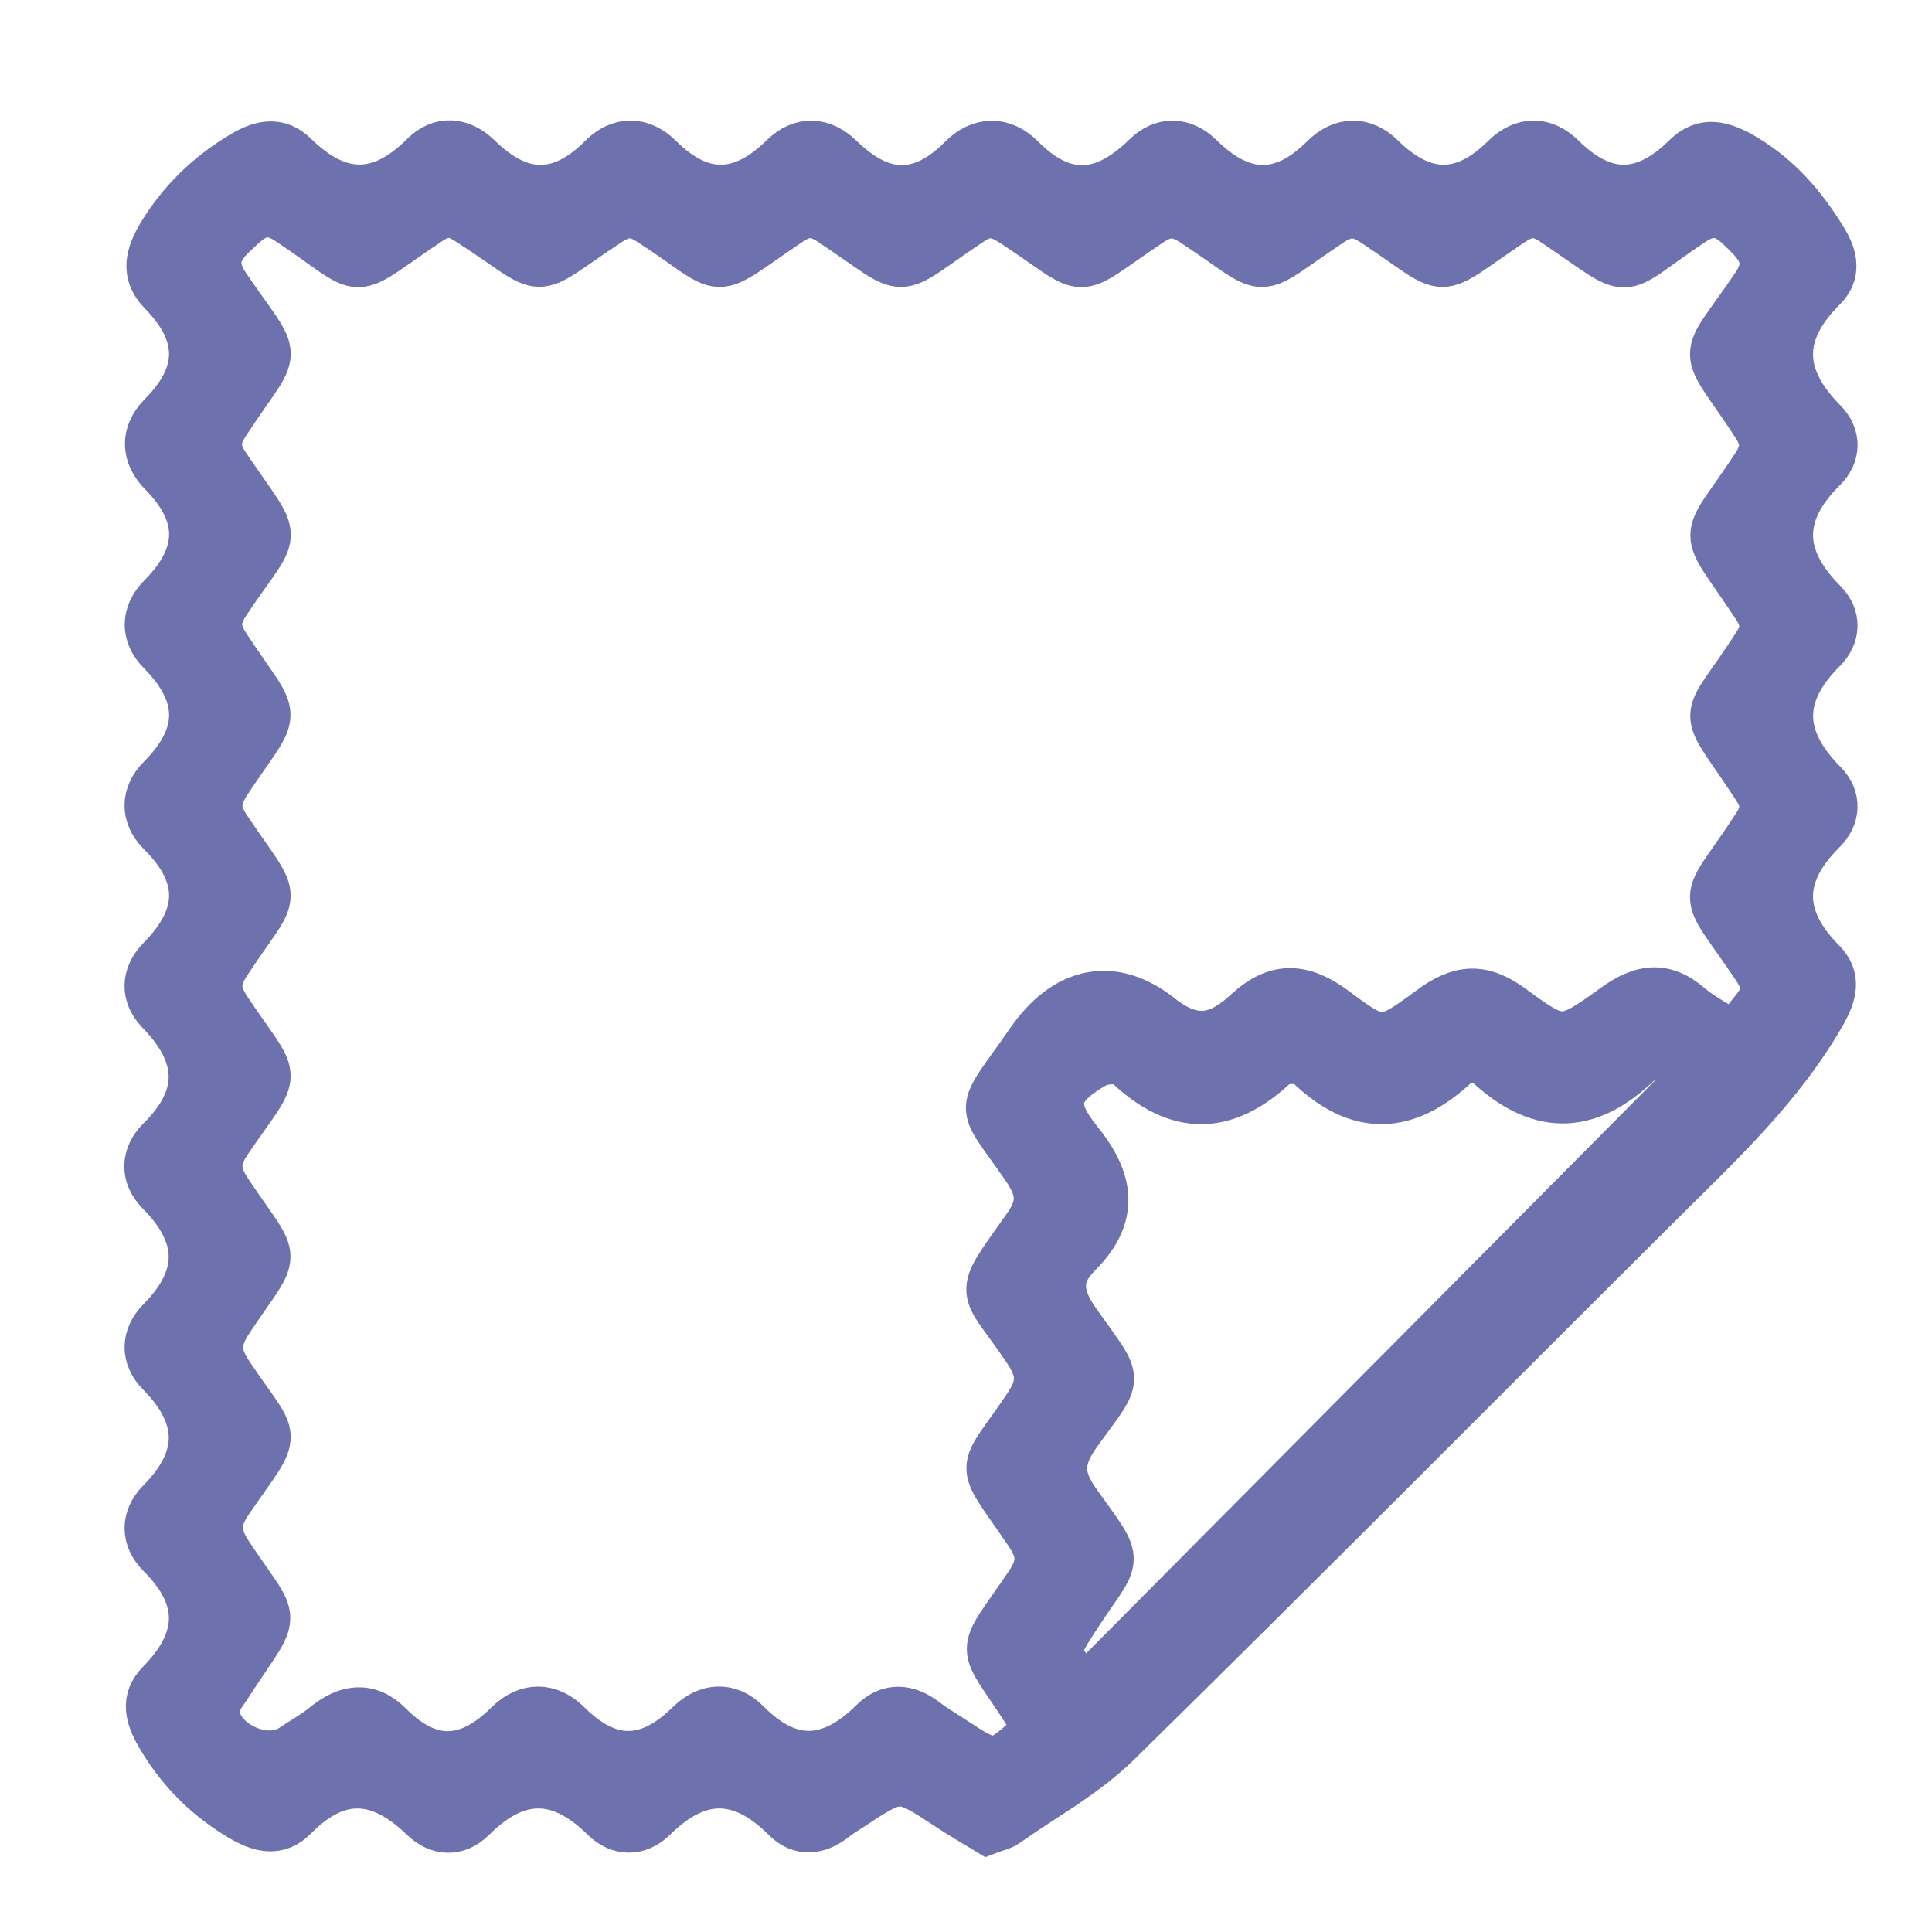 <?xml version="1.0" encoding="utf-8"?>
<!-- Generator: Adobe Illustrator 28.0.0, SVG Export Plug-In . SVG Version: 6.00 Build 0)  -->
<svg version="1.1" id="Слой_1" xmlns="http://www.w3.org/2000/svg" xmlns:xlink="http://www.w3.org/1999/xlink" x="0px" y="0px"
	 viewBox="0 0 1000 1000" style="enable-background:new 0 0 1000 1000;" xml:space="preserve">
<style type="text/css">
	.st0{fill:#6D71AD;stroke:#6D71AD;stroke-width:25;stroke-miterlimit:10;}
</style>
<g>
	<path class="st0" d="M511.2,947.4c-6.1-3.7-13.2-7.8-20-12.3c-25.5-16.8-25.5-16.8-51.5,0.4c-2.6,1.7-5.3,3.3-7.7,5.2
		c-8.4,6.8-17.6,8-25.3,0.2c-23.1-23.1-45.4-23.1-68.6-0.2c-7.8,7.7-17.5,7.6-25.2,0c-23.2-22.9-45.5-22.9-68.6,0.2
		c-7.8,7.8-17.4,7.2-25.1-0.3c-22.5-21.8-44.4-23.5-67.2-0.3c-8,8.2-17,6.2-26.9,0.4c-17.9-10.6-31.7-24.4-42.2-42.3
		c-5.7-9.7-8.2-18.6,0-26.9c22.2-22.6,23.1-44.4,0.2-67.2c-8-8-8.3-18.2-0.1-26.6c22.5-22.6,22.4-44.5,0-67.2
		c-8.2-8.2-7.9-18.5,0.1-26.6c22.6-22.8,22-44.6-0.3-67.1c-8.3-8.4-7.7-18.6,0.3-26.5c23.1-22.8,21.5-44.6-0.4-67.1
		c-8.1-8.4-7.4-18.4,0.6-26.5c21.9-22.2,22.6-43.6,0.1-65.9c-8.7-8.7-8.5-19.3,0-27.8c22.2-22.3,22.1-43.6,0-65.9
		c-8.6-8.6-8.4-19.3,0.2-27.9c21.4-21.6,22.2-42.6,0.5-64.6c-8.9-9-9.5-19.9-0.3-29.2c21.6-21.7,21.5-42.7,0.1-64.5
		c-9.1-9.2-6.7-18.8-0.2-29.5c10.6-17.3,24.3-30.5,41.6-40.9c9.7-5.9,18.7-7.9,26.9,0.2c22.6,22.2,44.4,23,67.2,0.2
		c8.8-8.9,19.4-7.6,27.9,0.7c21.8,21.4,42.7,21.9,64.5,0.1c9-9.1,20.1-9,29.2,0c21.9,21.8,42.9,21.1,64.6-0.2
		c9.3-9.1,20-8.5,29.1,0.4c21.2,20.7,41.8,22,63.3,0.3c9.5-9.5,21-9.7,30.5-0.1c22.1,22.3,43.1,20.3,64.6-0.8
		c8.7-8.6,19.1-8.4,27.8,0.1c21.6,21.3,42.6,22.5,64.6,0.5c8.9-8.9,19.9-9.5,29.2-0.4c21.7,21.4,42.7,21.9,64.5,0.2
		c9.1-9,20-9.1,29.1,0c21.9,21.6,42.8,21.3,64.6-0.3c9.2-9.1,18.7-6.3,29.5,0c18.1,10.7,30.8,25.5,41.5,43.1
		c5.3,8.7,6.8,17-0.4,24.2c-23.7,23.6-23.2,46.3,0.1,69.8c7.3,7.3,7.1,16.7-0.1,23.8c-23.8,23.6-23.1,46.3,0.2,69.8
		c7.3,7.3,6.8,16.9-0.3,23.9c-23.8,23.7-22.8,46.4,0.4,69.8c7.2,7.2,6.7,16.8-0.5,23.9c-23.2,23-23.1,45.4-0.2,68.5
		c7.6,7.7,5.7,16,0.4,25.5c-21.8,38.6-53.9,68.2-84.7,98.9C765,715.9,672.2,809.6,578.1,902c-16.8,16.5-38.3,28.1-57.8,41.9
		C518.3,945.3,515.6,945.7,511.2,947.4z M899.1,537.2c3.6-13.4,21.9-18.7,10.1-36.3c-29.7-44.4-28.8-29-0.2-73c5-7.7,5-12.9,0-20.6
		c-29.6-45.3-28.1-29.2,0.1-73.1c5-7.7,4.8-13-0.2-20.6c-28.9-43.8-28.2-29.7-0.5-71.8c5.4-8.2,5.7-13.8,0.4-22
		c-28.6-43.7-28.8-29.5-0.2-71.7c8.8-13,2.4-20.5-5.1-27.9c-7.3-7.2-14.5-14.2-27.7-5.4c-41.8,27.8-27.6,29.4-71.7-0.1
		c-8.3-5.5-13.8-5.1-21.9,0.3c-42.2,28.2-29.3,27.7-70.5,0.4c-8.6-5.7-14.3-6.2-23.2-0.3c-42.3,28.2-28.7,27.6-70.5,0.1
		c-8.8-5.8-14.6-5.7-23.2,0.1c-42.2,28.3-28.6,27.2-70.5-0.1c-8-5.2-13.6-6.2-22-0.6c-42.8,28.5-29.2,28.5-71.8,0.3
		c-8.1-5.4-13.7-5.7-21.9-0.2c-43.7,29.3-29.6,27.5-71.8,0.1c-8.4-5.5-13.9-5.1-21.9,0.1c-43.2,28.5-28.7,27.7-71.9-0.2
		c-7.3-4.7-12.5-5.9-20.6-0.6c-44.7,29.8-29.9,28.9-73,0.2c-13.4-8.9-20.5-0.9-27.8,5.9c-7.7,7.2-13.5,14.9-4.8,27.8
		c28.6,42.2,27.8,28.3,0.3,70.4c-5.7,8.7-6,14.3,0,23.1c28.5,42.4,27.3,29-0.2,70.4c-6,9.1-5,14.9,0.5,23.3
		c27.3,41.4,27.2,28.4,0.2,69.3c-6,9.2-6.3,15.3-0.1,24.5c27.8,41.5,26.7,28.3-0.1,69.2c-6.1,9.3-5.8,15.4,0.2,24.5
		c26.7,40.1,27.4,28,0.3,67.8c-7.3,10.8-5.9,17.5,0.6,27.2c25.8,38.5,25.7,27,0.3,65.3c-7,10.5-7.5,17.5-0.2,28.4
		c24.8,37.3,26.8,26.3,0,65.2c-7.3,10.6-7,17.9,0.1,28.5c25.5,38.2,25.5,26.3-0.6,66.8c-2.7,4.3-7,9.1-6.8,13.4
		c0.8,17.2,25.9,29,40.1,19.5c5.6-3.8,11.6-7.1,16.8-11.3c11.2-9.3,22.5-11,33.2-0.2c21.1,21.1,41.1,19.8,61.8-0.7
		c9.6-9.6,21.1-9.4,30.5,0c21.5,21.4,42,20.9,63.3-0.1c9-8.8,20-9.8,29.2-0.6c22.4,22.7,43.8,21.4,65.8-0.4
		c8.2-8.2,17.5-7.5,26.7-0.5c4.5,3.5,9.5,6.4,14.2,9.5c22.4,14.7,22.4,14.7,44-5.4c-1.8-3-3.6-6.2-5.5-9.2
		c-24.2-37.9-25.4-26.6,1-65.5c6.9-10.2,6.9-16.9,0-27.1c-26.9-39.7-25.4-28.1-0.6-65.2c7.7-11.5,7.1-18.7-0.4-29.8
		c-23-34.3-26.8-25.1-0.3-62.6c8.3-11.6,8-19.4,0-31.2c-24.9-36.4-25.5-25.4,2-65.2c18.6-26.9,43.1-32,67.4-12.6
		c18.2,14.4,31.3,10.1,45.3-2.9c15.2-14,28.6-13,45.2-0.6c23.7,17.8,25.2,17.5,49.7-0.6c14.7-10.9,26.1-12.1,41.5-0.8
		c25.9,19.1,27.1,18.8,53.6-0.3c13.8-10,25.3-12,38.7-0.3C881.2,526.8,889.3,530.8,899.1,537.2z M875.3,558.2
		c-8.5-3-15.2-19.8-27.8-7.9c-26.6,25.4-51.6,24.5-77.9-0.2c-2.8-2.7-12.8-2.4-15.7,0.4c-25.8,24.3-50.5,25.8-76.6,0.4
		c-3.1-3-13.9-3.1-17-0.2c-25.9,24.6-50.7,25.1-76.7,0.2c-3.1-3-12.7-2.7-17.1-0.1c-20.6,11.9-23.5,21.3-8.4,39.9
		c16.8,20.7,19.1,38.8-0.2,58.1c-11.8,11.8-10.2,22.3-0.5,36c23,32.6,22.6,25.5,0,57.2c-9.7,13.6-9.5,22.9,0.2,36.3
		c23.5,32.9,21,25.4,0.1,57.5c-12.8,19.6-13,19.5,3.7,38.5C665.7,769.2,770.1,664.2,875.3,558.2z"/>
</g>
</svg>
